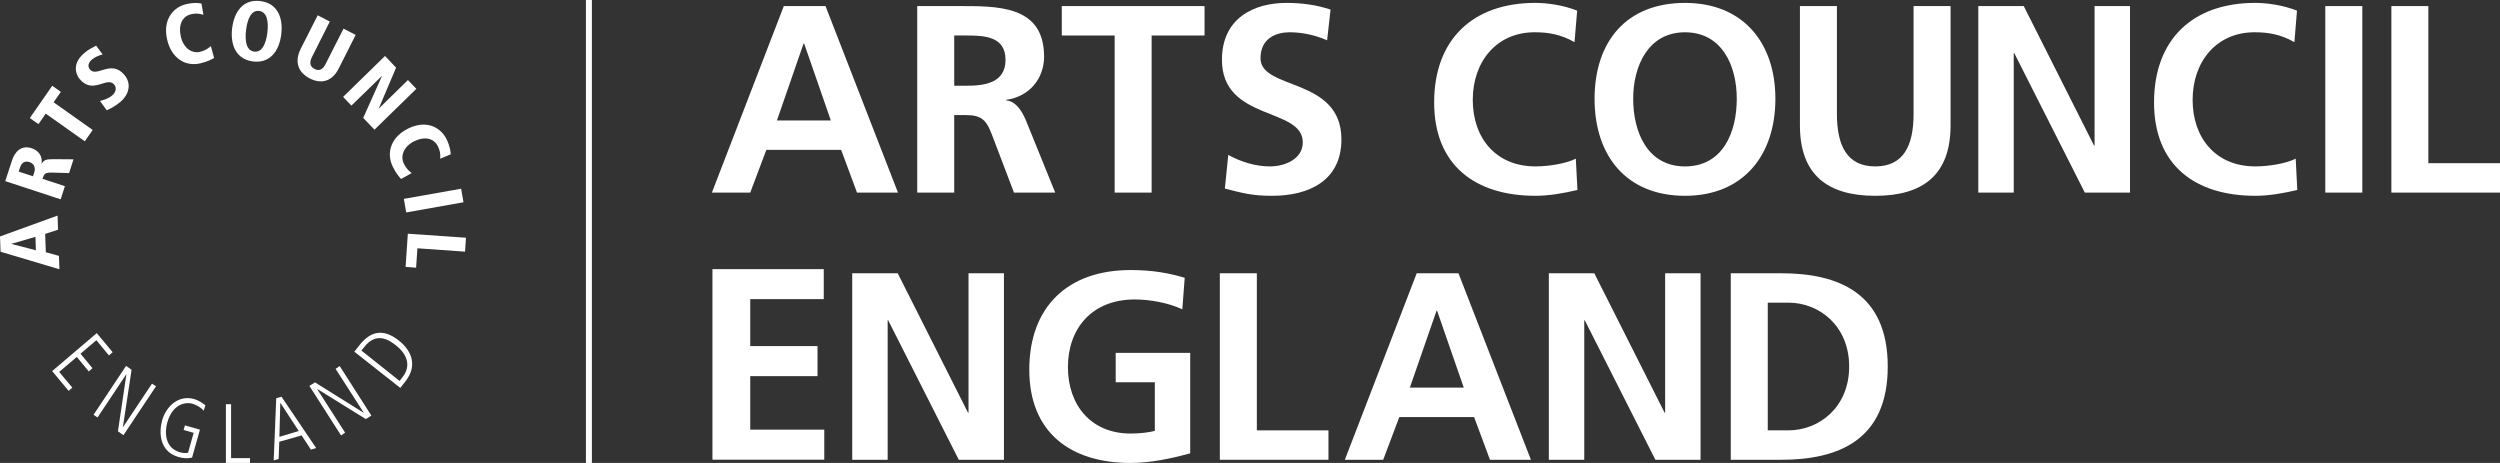 <svg xmlns="http://www.w3.org/2000/svg" width="162" height="30" viewBox="0 0 162 30" fill="none"><rect x="0" y="0" width="162" height="30" fill="#333333" stroke="none"/><g clip-path="url(#clip0_2_15891)"><path d="M52.108 2.82H52.072L50.345 7.806H53.838L52.108 2.82ZM50.791 0.395H53.494L58.189 12.48H55.534L54.506 9.711H49.66L48.616 12.48H46.131L50.791 0.395Z" fill="white"></path><path d="M61.833 5.556H62.623C63.803 5.556 65.158 5.38 65.158 3.875C65.158 2.37 63.821 2.3 62.623 2.3H61.833V5.557V5.556ZM59.436 0.394H62.023C64.592 0.394 67.656 0.308 67.656 3.669C67.656 5.087 66.714 6.262 65.19 6.472V6.503C65.843 6.556 66.219 7.215 66.459 7.751L68.378 12.48H65.705L64.267 8.703C63.922 7.805 63.618 7.457 62.605 7.457H61.833V12.479H59.436V0.394Z" fill="white"></path><path d="M72.23 2.3H68.804V0.394H78.054V2.3H74.625V12.48H72.23V2.3Z" fill="white"></path><path d="M85.998 2.611C85.244 2.282 84.404 2.091 83.567 2.091C82.73 2.091 81.681 2.456 81.681 3.772C81.681 5.867 86.924 4.983 86.924 9.034C86.924 11.683 84.849 12.688 82.437 12.688C81.135 12.688 80.552 12.518 79.371 12.22L79.591 10.039C80.417 10.491 81.356 10.784 82.297 10.784C83.239 10.784 84.421 10.316 84.421 9.226C84.421 6.923 79.182 7.875 79.182 3.876C79.182 1.174 81.252 0.188 83.361 0.188C84.386 0.188 85.345 0.327 86.22 0.621L85.997 2.611H85.998Z" fill="white"></path><path d="M102.218 12.31C101.344 12.516 100.401 12.688 99.493 12.688C95.624 12.688 92.933 10.731 92.933 6.643C92.933 2.555 95.435 0.187 99.493 0.187C100.281 0.187 101.327 0.343 102.2 0.69L102.028 2.732C101.12 2.211 100.299 2.091 99.442 2.091C96.976 2.091 95.435 3.994 95.435 6.472C95.435 8.949 96.94 10.783 99.493 10.783C100.436 10.783 101.546 10.574 102.113 10.281L102.218 12.309V12.31Z" fill="white"></path><path d="M109.186 10.784C111.634 10.784 112.543 8.585 112.543 6.403C112.543 4.22 111.565 2.092 109.186 2.092C106.807 2.092 105.83 4.272 105.83 6.403C105.83 8.533 106.738 10.784 109.186 10.784ZM109.186 0.188C112.936 0.188 115.045 2.751 115.045 6.404C115.045 10.056 112.969 12.688 109.186 12.688C105.402 12.688 103.329 10.109 103.329 6.404C103.329 2.698 105.383 0.188 109.186 0.188Z" fill="white"></path><path d="M116.635 0.395H119.032V7.373C119.032 9.434 119.682 10.783 121.518 10.783C123.353 10.783 124 9.434 124 7.373V0.395H126.397V8.118C126.397 11.356 124.582 12.688 121.518 12.688C118.454 12.688 116.635 11.356 116.635 8.118V0.395Z" fill="white"></path><path d="M128.194 0.395H131.139L135.695 9.434H135.729V0.395H138.025V12.48H135.096L130.524 3.442H130.49V12.48H128.194V0.395Z" fill="white"></path><path d="M148.864 12.31C147.992 12.516 147.049 12.688 146.142 12.688C142.27 12.688 139.582 10.731 139.582 6.643C139.582 2.555 142.082 0.187 146.142 0.187C146.929 0.187 147.972 0.343 148.845 0.69L148.677 2.732C147.767 2.211 146.947 2.091 146.091 2.091C143.625 2.091 142.082 3.994 142.082 6.472C142.082 8.949 143.588 10.783 146.142 10.783C147.081 10.783 148.197 10.574 148.761 10.281L148.864 12.309V12.31Z" fill="white"></path><path d="M153.077 0.395H150.679V12.48H153.077V0.395Z" fill="white"></path><path d="M154.961 0.395H157.357V10.575H162V12.48H154.961V0.395Z" fill="white"></path><path d="M46.167 17.44H53.379V19.383H48.616V22.427H52.975V24.374H48.616V27.841H53.413V29.788H46.167V17.44Z" fill="white"></path><path d="M55.224 17.708H58.172L62.727 26.743H62.76V17.708H65.055V29.793H62.129L57.554 20.755H57.52V29.793H55.224V17.708Z" fill="white"></path><path d="M76.616 20.045C75.691 19.611 74.491 19.405 73.529 19.405C70.74 19.405 69.201 21.308 69.201 23.784C69.201 26.26 70.706 28.093 73.258 28.093C73.911 28.093 74.422 28.024 74.833 27.922V24.771H72.297V22.866H77.125V29.376C75.86 29.721 74.54 29.999 73.257 29.999C69.388 29.999 66.698 28.042 66.698 23.956C66.698 19.871 69.2 17.499 73.257 17.499C74.645 17.499 75.739 17.688 76.769 18.001L76.615 20.044L76.616 20.045Z" fill="white"></path><path d="M79.045 17.708H81.443V27.887H86.084V29.793H79.045V17.708Z" fill="white"></path><path d="M93.121 20.13H93.09L91.359 25.117H94.852L93.122 20.13H93.121ZM91.803 17.708H94.509L99.204 29.794H96.55L95.521 27.024H90.676L89.631 29.794H87.145L91.803 17.708Z" fill="white"></path><path d="M100.365 17.708H103.311L107.867 26.743H107.901V17.708H110.196V29.793H107.268L102.693 20.755H102.66V29.793H100.365V17.708Z" fill="white"></path><path d="M114.551 27.887H115.887C117.889 27.887 119.826 26.382 119.826 23.751C119.826 21.12 117.889 19.611 115.887 19.611H114.551V27.887ZM112.154 17.708H115.425C119.087 17.708 122.326 18.956 122.326 23.751C122.326 28.546 119.087 29.793 115.425 29.793H112.154V17.708Z" fill="white"></path><path d="M3.761 14.885L3.73 13.97L0 15.323L0.038 16.313L3.851 17.449L3.82 16.582L2.97 16.344L2.927 15.155L3.762 14.885H3.761ZM2.297 15.346L2.326 16.218L0.743 15.809L0.742 15.8L2.298 15.346H2.297Z" fill="white"></path><path d="M3.931 12.918L4.205 12.064L2.755 11.588C2.853 11.277 2.891 11.164 3.426 11.184L4.478 11.217L4.763 10.324L3.473 10.314C2.999 10.31 2.824 10.367 2.708 10.618L2.697 10.615C2.784 9.868 2.198 9.656 2.05 9.606C1.385 9.389 0.966 9.81 0.773 10.412L0.341 11.737L3.931 12.917V12.918ZM1.211 11.119L1.295 10.858C1.441 10.403 1.761 10.455 1.908 10.503C2.167 10.586 2.329 10.829 2.225 11.157L2.135 11.421L1.211 11.119H1.211Z" fill="white"></path><path d="M5.495 9.155L6.006 8.421L3.474 6.628L3.943 5.952L3.385 5.558L1.933 7.649L2.49 8.045L2.964 7.364L5.495 9.155Z" fill="white"></path><path d="M6.228 2.957C5.935 3.115 5.728 3.208 5.466 3.434C4.499 4.254 5.08 5.028 5.157 5.115C6.02 6.161 6.93 4.917 7.4 5.481C7.598 5.719 7.481 6.005 7.265 6.187C7.011 6.404 6.753 6.454 6.48 6.544L6.916 7.147C7.071 7.079 7.447 6.905 7.797 6.606C8.373 6.118 8.53 5.416 8.069 4.863C7.21 3.825 6.276 5.038 5.832 4.506C5.653 4.289 5.733 4.046 5.955 3.862C6.137 3.706 6.422 3.581 6.65 3.527L6.228 2.957Z" fill="white"></path><path d="M13.055 0.229C12.901 0.201 12.595 0.144 12.046 0.275C11.3 0.449 10.517 1.202 10.83 2.564C11.1 3.743 11.978 4.338 12.985 4.104C13.453 3.994 13.738 3.836 13.874 3.756L13.665 2.984C13.59 3.043 13.38 3.261 12.958 3.358C12.41 3.487 11.882 3.093 11.717 2.37C11.543 1.621 11.806 1.058 12.38 0.923C12.777 0.83 13.033 0.918 13.182 0.961L13.056 0.23L13.055 0.229Z" fill="white"></path><path d="M15.043 1.826C14.909 2.94 15.317 3.848 16.396 3.982C17.473 4.117 18.091 3.337 18.226 2.223C18.362 1.11 17.951 0.2 16.869 0.069C15.793 -0.069 15.18 0.714 15.043 1.827M15.945 1.941C16.036 1.216 16.285 0.646 16.792 0.708C17.303 0.772 17.413 1.385 17.326 2.111C17.237 2.838 16.982 3.408 16.475 3.343C15.965 3.281 15.858 2.668 15.945 1.942" fill="white"></path><path d="M19.488 3.159C19.065 4 19.317 4.692 20.071 5.083C20.83 5.471 21.531 5.272 21.955 4.428L23.047 2.262L22.26 1.856L21.098 4.147C20.93 4.489 20.699 4.633 20.385 4.47C20.065 4.307 20.045 4.032 20.218 3.689L21.371 1.398L20.586 0.991L19.488 3.159Z" fill="white"></path><path d="M22.234 6.278L22.77 6.844L24.741 4.928L24.748 4.937L23.536 7.64L24.266 8.402L26.979 5.755L26.433 5.187L24.557 7.026L24.55 7.018L25.666 4.384L24.949 3.627L22.234 6.278Z" fill="white"></path><path d="M29.205 10.001C29.196 9.839 29.183 9.523 28.933 9.014C28.596 8.316 27.694 7.716 26.449 8.329C25.374 8.857 24.999 9.856 25.449 10.796C25.661 11.232 25.877 11.479 25.989 11.595L26.68 11.217C26.61 11.158 26.357 10.997 26.168 10.601C25.92 10.094 26.18 9.481 26.835 9.155C27.522 8.817 28.12 8.953 28.381 9.491C28.56 9.858 28.533 10.129 28.523 10.285L29.205 10.001L29.205 10.001Z" fill="white"></path><path d="M26.169 12.886L26.323 13.766L30.035 13.106L29.881 12.229L26.169 12.886Z" fill="white"></path><path d="M26.428 15.145L26.282 17.294L26.964 17.346L27.049 16.089L30.134 16.307L30.195 15.405L26.428 15.145Z" fill="white"></path><path d="M3.38 24.047L4.448 25.328L4.686 25.116L3.834 24.101L4.977 23.129L5.754 24.07L5.992 23.859L5.217 22.92L6.246 22.044L7.058 23.032L7.299 22.824L6.27 21.586L3.38 24.047Z" fill="white"></path><path d="M6.06 26.88L6.32 27.052L8.181 24.256L8.19 24.262L7.642 27.949L7.999 28.201L10.109 25.032L9.849 24.859L7.973 27.674L7.964 27.669L8.526 23.961L8.169 23.71L6.06 26.88Z" fill="white"></path><path d="M11.901 27.862L12.549 28.05L12.187 29.337C11.997 29.377 11.844 29.354 11.656 29.306C10.699 29.036 10.651 28.042 10.841 27.373C11.17 26.218 11.979 26.014 12.495 26.169C12.772 26.25 13.085 26.459 13.193 26.616L13.312 26.267C13.22 26.176 12.892 25.95 12.599 25.862C11.583 25.572 10.775 26.303 10.507 27.24C10.311 27.938 10.28 29.239 11.551 29.609C11.85 29.697 12.143 29.725 12.446 29.653L12.956 27.841L11.985 27.564L11.899 27.863L11.901 27.862Z" fill="white"></path><path d="M14.639 30H16.202L16.201 29.688H14.974V26.191H14.639V30Z" fill="white"></path><path d="M17.736 29.834L18.055 29.739L18.097 28.625L19.544 28.215L20.146 29.133L20.488 29.035L18.241 25.707L17.899 25.809L17.736 29.834ZM18.163 26.114L18.172 26.112L19.359 27.929L18.105 28.306L18.163 26.114Z" fill="white"></path><path d="M22.1 28.215L22.363 28.035L20.552 25.213L20.561 25.208L23.705 27.156L24.065 26.93L22.012 23.72L21.746 23.901L23.57 26.741L23.559 26.746L20.412 24.778L20.048 25.006L22.1 28.215Z" fill="white"></path><path d="M25.936 25.137L26.297 24.68C27.042 23.705 26.708 22.75 25.844 22.067C24.884 21.306 24.037 21.399 23.267 22.401L22.961 22.789L25.937 25.137H25.936ZM23.42 22.716L23.595 22.498C24.369 21.482 25.203 22.014 25.672 22.393C26.415 22.978 26.624 23.735 26.108 24.402L25.894 24.685L23.42 22.716Z" fill="white"></path><path d="M38.355 0H37.968V30H38.355V0Z" fill="white"></path></g><defs><clipPath id="clip0_2_15891"><rect width="162" height="30" fill="white"></rect></clipPath></defs></svg>
